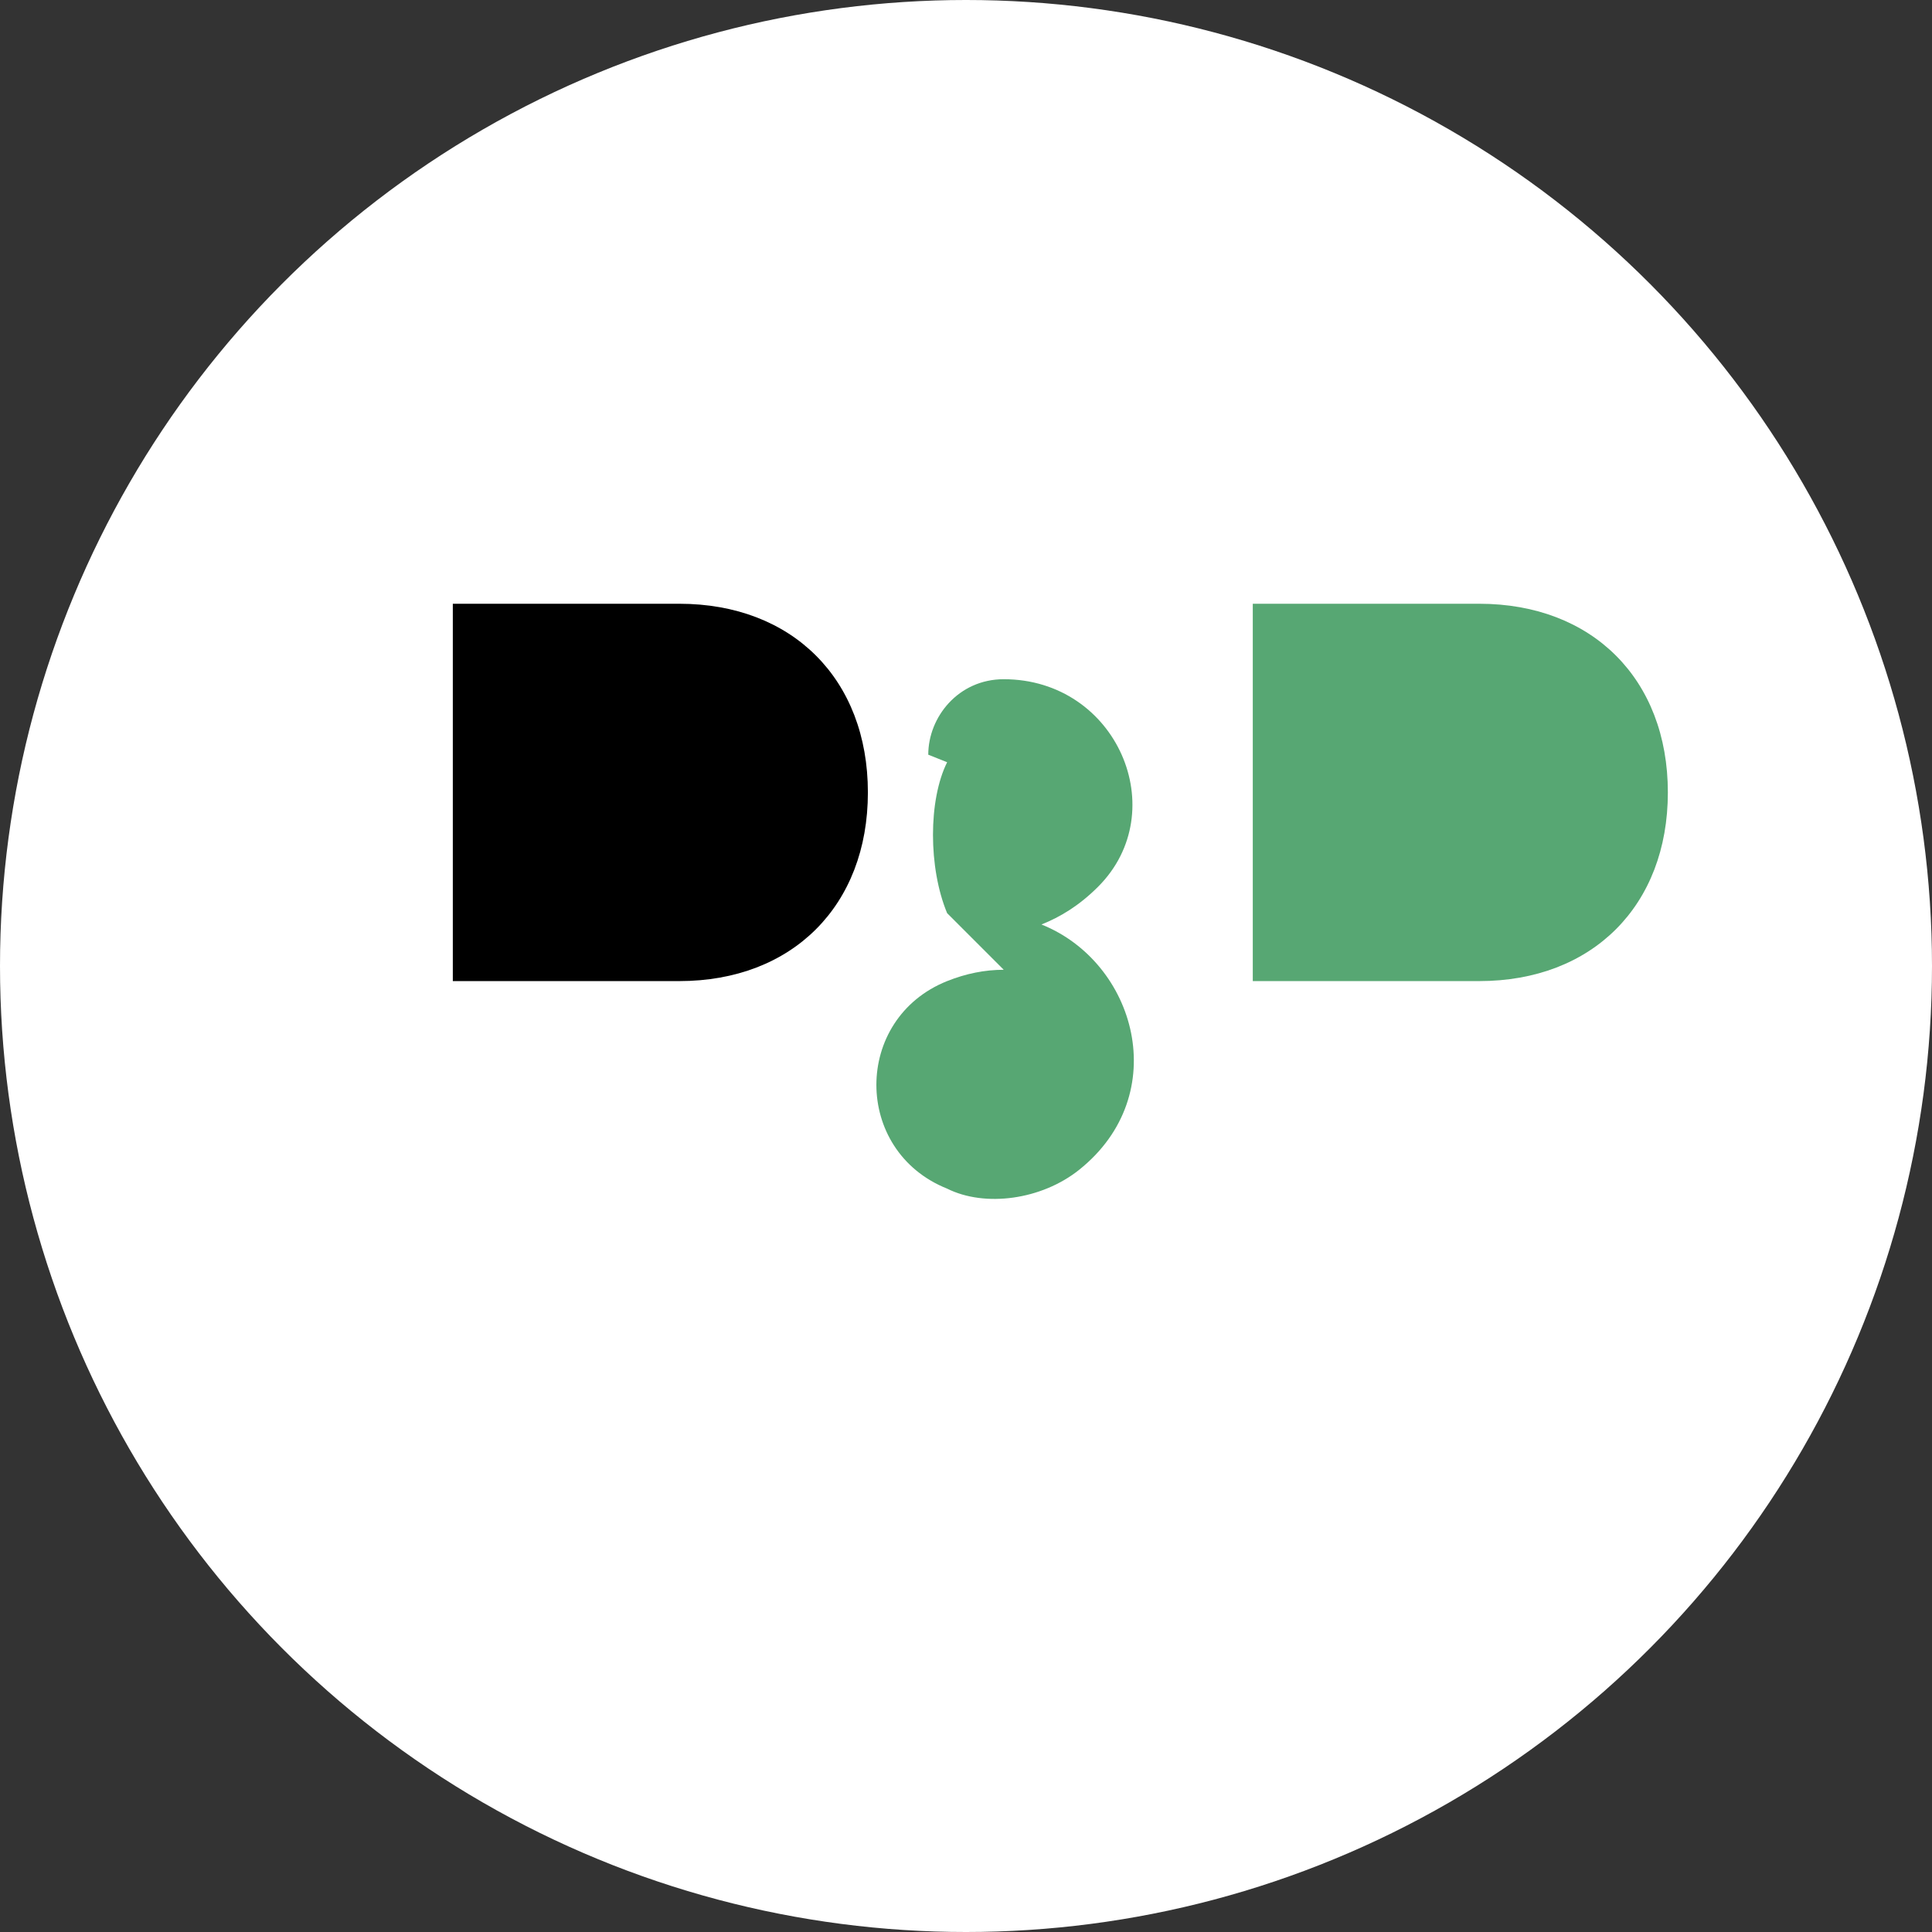 
<svg width="512" height="512" viewBox="0 0 512 512" fill="none" xmlns="http://www.w3.org/2000/svg">
  <rect x="0" y="0" width="512" height="512" fill="#333333" stroke="none"/>
  <!-- Background circle -->
  <circle cx="256" cy="256" r="256" fill="#FFFFFF"/>
  
  <!-- P (left) -->
  <path d="M120 160h60c30 0 50 20 50 50s-20 50-50 50h-60V160z" fill="#000000"/>
  
  <!-- & (ampersand) -->
  <path d="M246 200c0-10 8-20 20-20 30 0 45 35 25 55-5 5-10 8-15 10 25 10 35 45 10 65-10 8-25 10-35 5-25-10-25-45 0-55 5-2 10-3 15-3-5-5-10-10-15-15-5-12-5-30 0-40l-5-2z" fill="#57A773"/>
  
  <!-- P (right) -->
  <path d="M332 160h60c30 0 50 20 50 50s-20 50-50 50h-60V160z" fill="#57A773"/>
</svg>
